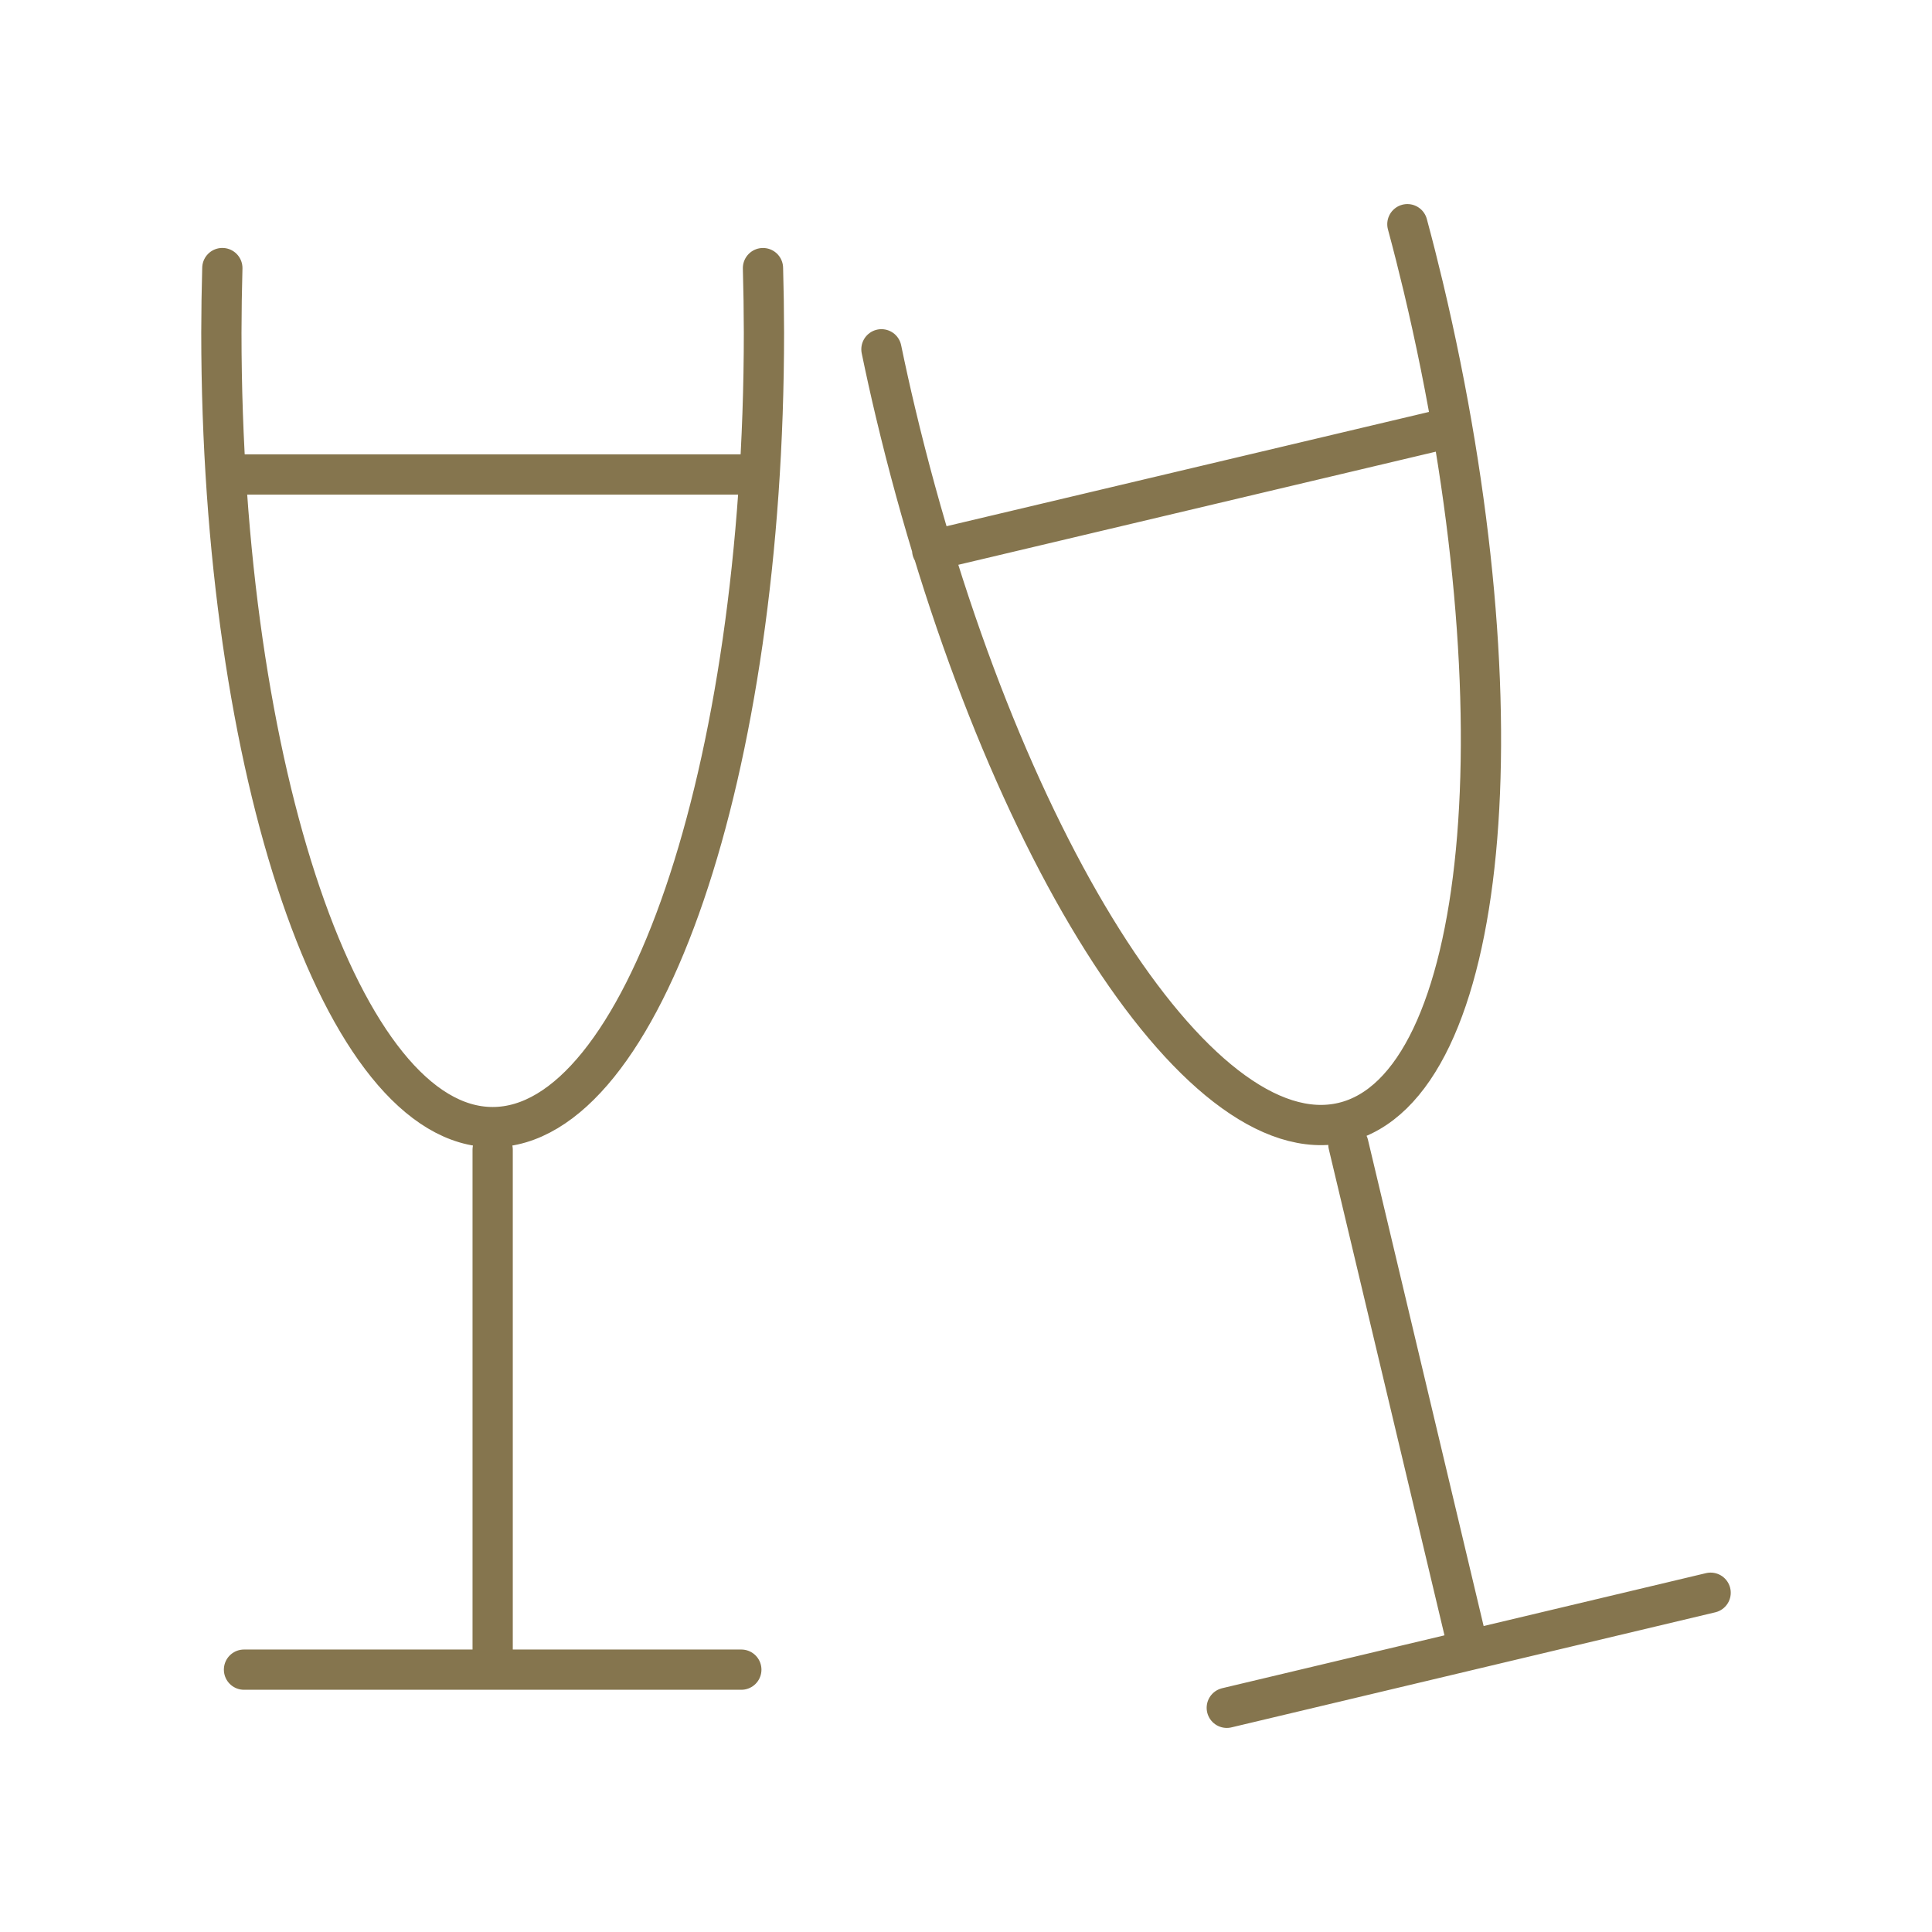 <svg width="48" height="48" viewBox="0 0 48 48" fill="none" xmlns="http://www.w3.org/2000/svg">
<path d="M18.704 11.788H5.786M36.056 10.617L23.16 13.672M5.524 6.66C5.509 7.193 5.501 7.727 5.5 8.26C5.5 19.164 8.518 28.003 12.24 28.003C15.962 28.003 18.98 19.163 18.98 8.261C18.979 7.722 18.971 7.188 18.956 6.661M21.899 8.678C22.006 9.195 22.121 9.716 22.246 10.24C24.768 20.848 29.749 28.748 33.37 27.887C36.991 27.026 37.882 17.729 35.36 7.122C35.236 6.603 35.105 6.085 34.966 5.57M12.24 28.564V41.482M6.062 41.482H18.418M33.5 28.433L36.49 41.001M30.479 42.43L42.5 39.571" stroke="#85754E" stroke-linecap="round" stroke-linejoin="round"/>
</svg>
